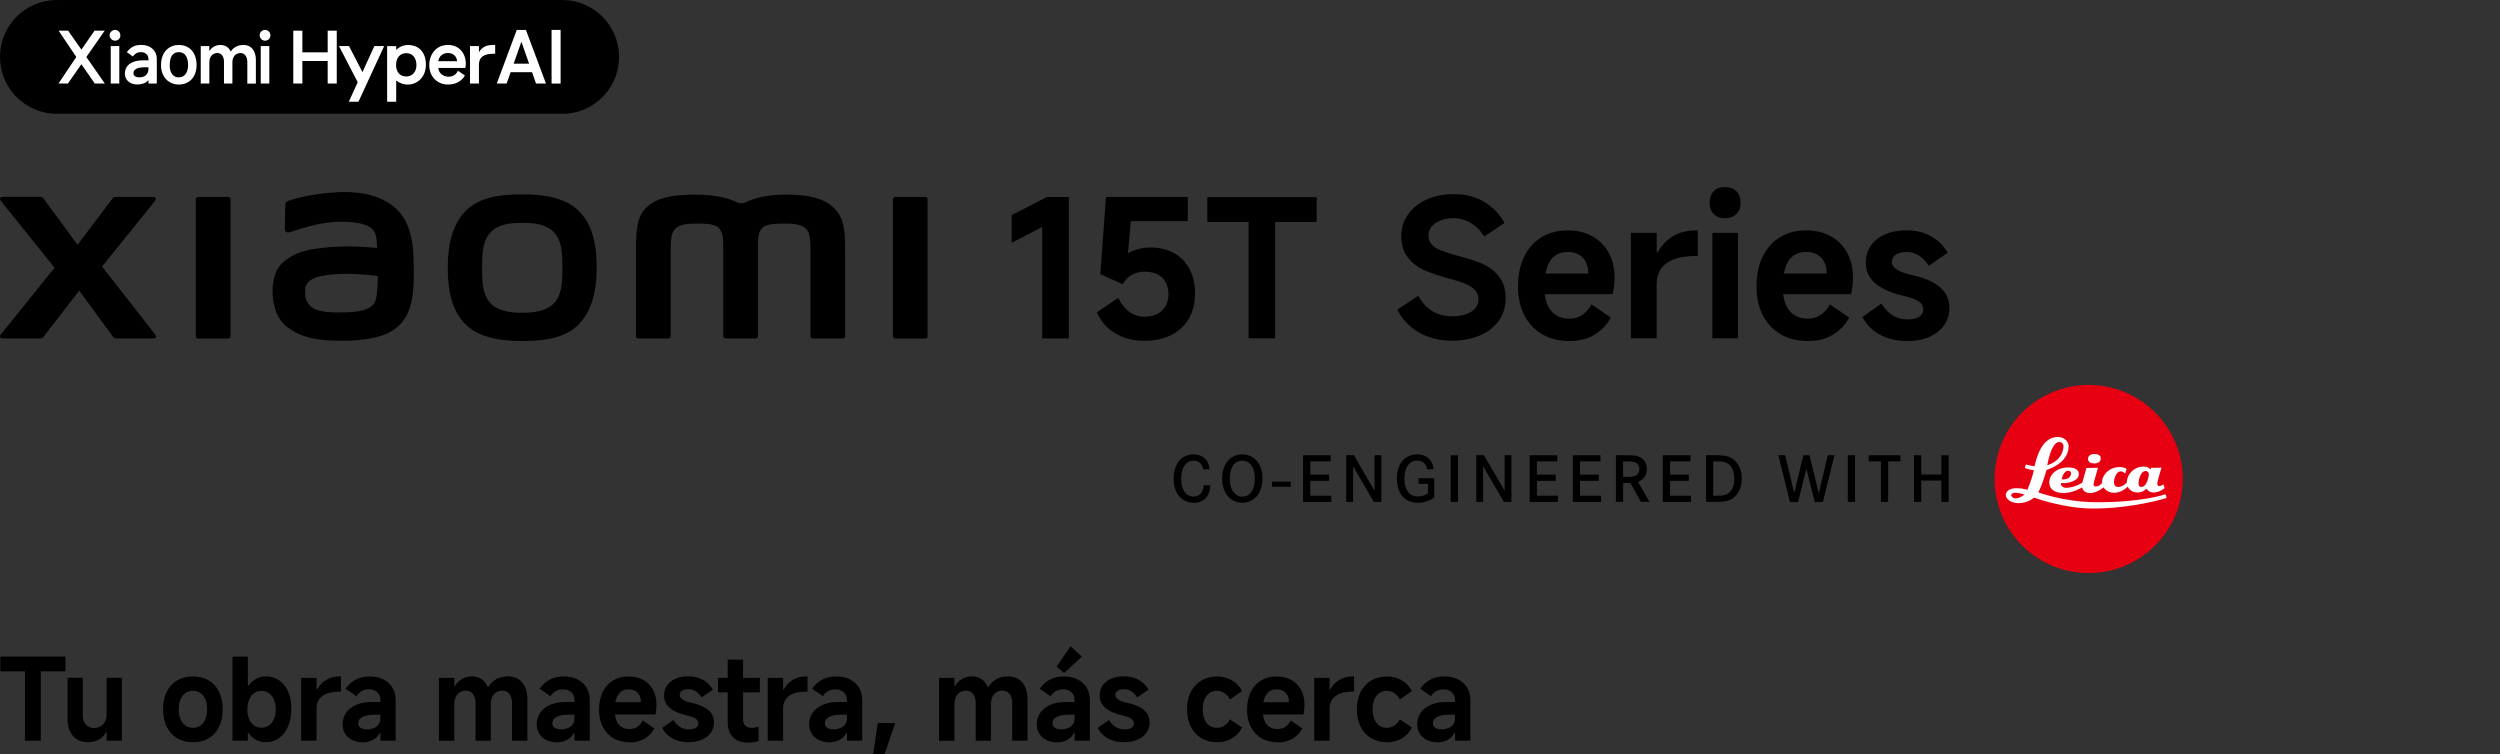 <?xml version="1.0" encoding="UTF-8"?><svg id="_图层_1" xmlns="http://www.w3.org/2000/svg" width="540" height="162.96" viewBox="0 0 540 162.96"><rect x="0" y="0" width="540" height="162.96" fill="#333333" stroke="none"/><defs><style>.cls-1{fill:#fff;}.cls-2{fill:#e60012;}</style></defs><path d="M5.39,159.98v-14.96H.08v-3.2h14.06v3.2h-5.33v14.96h-3.42Z"/><path d="M26.33,146.42v13.56h-3.29v-1.77h-.15c-.38.66-.91,1.17-1.58,1.55-.68.38-1.43.56-2.25.56-1.39,0-2.49-.44-3.28-1.33-.79-.88-1.19-2.13-1.19-3.73v-8.85h3.29v8.13c0,.82.22,1.47.65,1.97.43.49,1,.74,1.71.74.56,0,1.05-.12,1.47-.37.43-.25.75-.59.98-1.02.23-.43.34-.95.34-1.54v-7.91h3.3Z"/><path d="M41.66,160.33c-1.29,0-2.43-.29-3.4-.87s-1.72-1.41-2.25-2.48c-.52-1.07-.79-2.33-.79-3.77s.26-2.7.79-3.77c.52-1.07,1.27-1.9,2.25-2.47.97-.57,2.11-.86,3.4-.86s2.45.29,3.42.86,1.71,1.4,2.24,2.47c.52,1.07.79,2.33.79,3.77s-.26,2.7-.79,3.78c-.52,1.08-1.27,1.91-2.24,2.48-.97.57-2.11.86-3.42.86ZM41.66,157.21c.64,0,1.19-.16,1.65-.49s.81-.79,1.06-1.39.37-1.31.37-2.13-.12-1.51-.37-2.11c-.25-.61-.6-1.07-1.06-1.39-.46-.32-1.01-.48-1.65-.48s-1.16.16-1.62.48c-.46.32-.81.78-1.06,1.39s-.37,1.31-.37,2.11.12,1.53.37,2.13.6,1.06,1.06,1.39,1,.49,1.62.49Z"/><path d="M50.21,159.98v-18.16h3.32v6.32h.12c.44-.64,1-1.14,1.66-1.5s1.38-.54,2.15-.54c1.08,0,2.04.29,2.86.87.83.58,1.47,1.39,1.93,2.43s.69,2.25.69,3.62c0,1.46-.23,2.74-.69,3.83-.46,1.1-1.11,1.95-1.94,2.56-.84.61-1.79.91-2.88.91-.79,0-1.51-.18-2.16-.54s-1.2-.86-1.62-1.5h-.12v1.7h-3.32ZM53.43,153.23c0,.79.12,1.48.37,2.08s.6,1.06,1.06,1.39.98.49,1.57.49,1.15-.16,1.63-.49.86-.79,1.12-1.39.39-1.29.39-2.08-.13-1.51-.39-2.11c-.26-.61-.62-1.07-1.08-1.4s-.99-.49-1.6-.49-1.14.16-1.61.49-.83.79-1.08,1.4-.38,1.31-.38,2.11Z"/><path d="M65.05,159.98v-13.56h3.32v2.51h.12c.49-.9,1.16-1.6,1.99-2.09.84-.49,1.83-.74,3-.74h.17v3.29h-.22c-1.15,0-2.1.14-2.85.43s-1.31.7-1.67,1.24c-.36.54-.54,1.19-.54,1.94v6.98h-3.32,0Z"/><path d="M78.35,160.33c-.82,0-1.56-.16-2.21-.47-.66-.31-1.18-.76-1.56-1.34s-.58-1.27-.58-2.05c0-.95.25-1.79.76-2.52.51-.73,1.24-1.3,2.19-1.71s2.07-.61,3.37-.61h1.84v-.47c0-.69-.23-1.24-.69-1.65s-1.07-.61-1.84-.61c-.56,0-1.06.12-1.5.37s-.83.61-1.16,1.11l-2.33-1.62c.62-.88,1.37-1.55,2.24-1.99.87-.44,1.87-.66,3-.66s2.07.21,2.91.63,1.5,1.01,1.97,1.78.7,1.67.7,2.7v8.77h-3.29v-1.67h-.15c-.31.64-.79,1.13-1.45,1.49-.66.35-1.39.53-2.21.53h0ZM79.28,157.55c.49,0,.96-.09,1.4-.26s.8-.43,1.07-.79c.27-.35.41-.78.41-1.29v-.84h-1.16c-1.2,0-2.1.16-2.7.48-.61.32-.91.78-.91,1.39,0,.41.17.73.5.96.34.23.8.34,1.39.34h0Z"/><path d="M94.81,159.98v-13.56h3.32v1.79h.12c.39-.67.91-1.19,1.55-1.56s1.35-.55,2.14-.55,1.47.2,2.06.59,1.04.97,1.35,1.72h.12c.46-.75,1.04-1.33,1.74-1.72.7-.39,1.53-.59,2.48-.59,1.33,0,2.36.44,3.11,1.33.75.88,1.12,2.13,1.12,3.74v8.82h-3.32v-8.13c0-.84-.18-1.49-.55-1.97-.37-.47-.87-.71-1.51-.71-.52,0-.97.12-1.35.36s-.67.57-.87,1.01c-.21.43-.31.95-.31,1.56v7.89h-3.29v-8.13c0-.56-.09-1.04-.26-1.44-.17-.4-.41-.71-.72-.92s-.68-.32-1.11-.32c-.51,0-.95.12-1.33.36s-.67.57-.87,1.01c-.2.43-.31.95-.31,1.56v7.89h-3.32v-.03h0Z"/><path d="M120.27,160.33c-.82,0-1.56-.16-2.21-.47-.66-.31-1.18-.76-1.56-1.34s-.58-1.27-.58-2.05c0-.95.25-1.79.76-2.52.51-.73,1.24-1.3,2.19-1.71s2.07-.61,3.37-.61h1.84v-.47c0-.69-.23-1.24-.69-1.65s-1.07-.61-1.84-.61c-.56,0-1.06.12-1.5.37s-.83.61-1.16,1.11l-2.33-1.62c.62-.88,1.37-1.55,2.24-1.99.87-.44,1.87-.66,3-.66s2.07.21,2.91.63,1.5,1.01,1.97,1.78.7,1.67.7,2.7v8.77h-3.29v-1.67h-.15c-.31.64-.79,1.13-1.45,1.49-.66.35-1.39.53-2.21.53h0ZM121.2,157.55c.49,0,.96-.09,1.4-.26s.8-.43,1.07-.79c.27-.35.41-.78.41-1.29v-.84h-1.16c-1.2,0-2.1.16-2.7.48-.61.32-.91.78-.91,1.39,0,.41.17.73.5.96.34.23.8.34,1.39.34h0Z"/><path d="M136,160.33c-1.33,0-2.49-.29-3.48-.86-.99-.57-1.76-1.39-2.31-2.44-.55-1.06-.82-2.3-.82-3.72s.26-2.73.79-3.81c.52-1.08,1.27-1.92,2.22-2.51.96-.59,2.08-.88,3.38-.88,1.2,0,2.25.25,3.16.75s1.61,1.21,2.11,2.13.75,1.99.75,3.22c0,.72-.08,1.43-.25,2.11h-10.22l.07-2.65h7.03c0-.57-.1-1.06-.31-1.47-.21-.41-.5-.73-.9-.96-.39-.23-.88-.34-1.45-.34-.67,0-1.23.17-1.67.52-.44.34-.77.85-1,1.52-.22.67-.33,1.49-.33,2.46,0,.85.12,1.58.36,2.19s.6,1.07,1.08,1.4,1.09.49,1.81.49c.59,0,1.12-.15,1.6-.45.47-.3.88-.77,1.23-1.39l2.48,1.7c-.46.88-1.14,1.61-2.04,2.17s-2,.85-3.29.85v-.03h0Z"/><path d="M148.8,160.33c-1.39,0-2.59-.28-3.59-.85s-1.73-1.31-2.19-2.25l2.43-1.72c.41.67.89,1.18,1.45,1.52s1.18.52,1.87.52,1.18-.11,1.54-.34c.35-.23.53-.55.53-.96s-.2-.75-.59-1.02-1-.5-1.82-.68c-1.61-.36-2.84-.89-3.7-1.59s-1.29-1.6-1.29-2.72c0-1.26.48-2.27,1.44-3.02s2.23-1.13,3.82-1.13c1.21,0,2.27.26,3.17.77.9.52,1.61,1.22,2.11,2.1l-2.43,1.67c-.36-.56-.78-.99-1.25-1.3-.48-.31-1-.47-1.57-.47-.61,0-1.08.11-1.41.34-.34.23-.5.54-.5.93s.21.7.63.98,1.12.53,2.1.74c1.52.34,2.68.86,3.48,1.55.79.69,1.19,1.57,1.19,2.63,0,.84-.23,1.58-.68,2.22s-1.09,1.15-1.92,1.51-1.77.54-2.81.54v.03h-.01Z"/><path d="M155.09,149.54v-3.12h9.04v3.12h-9.04ZM161.53,160.4c-1.41,0-2.49-.39-3.23-1.18s-1.12-1.9-1.12-3.34v-13.39h3.32v12.95c0,.56.16.99.47,1.3s.75.47,1.33.47c.48,0,.99-.08,1.55-.25v3.1c-.72.23-1.49.34-2.31.34h-.01Z"/><path d="M165.83,159.98v-13.56h3.32v2.51h.12c.49-.9,1.16-1.6,1.99-2.09.84-.49,1.83-.74,3-.74h.17v3.29h-.22c-1.15,0-2.1.14-2.85.43s-1.31.7-1.67,1.24c-.36.54-.54,1.19-.54,1.94v6.98h-3.32Z"/><path d="M179.12,160.33c-.82,0-1.56-.16-2.21-.47-.66-.31-1.18-.76-1.56-1.34-.39-.58-.58-1.27-.58-2.05,0-.95.25-1.79.76-2.52s1.24-1.3,2.19-1.71,2.07-.61,3.37-.61h1.84v-.47c0-.69-.23-1.24-.69-1.65-.46-.41-1.07-.61-1.84-.61-.56,0-1.06.12-1.5.37s-.83.61-1.15,1.11l-2.33-1.62c.62-.88,1.37-1.55,2.24-1.99.87-.44,1.87-.66,3-.66s2.07.21,2.91.63,1.5,1.01,1.97,1.78.7,1.67.7,2.7v8.77h-3.29v-1.67h-.15c-.31.64-.79,1.13-1.45,1.49-.66.35-1.39.53-2.21.53h-.02ZM180.06,157.55c.49,0,.96-.09,1.4-.26s.8-.43,1.07-.79c.27-.35.41-.78.41-1.29v-.84h-1.16c-1.2,0-2.1.16-2.7.48-.61.32-.91.78-.91,1.39,0,.41.17.73.5.96.34.23.8.34,1.39.34h0Z"/><path d="M188.61,162.96l.98-6.78h3.78l-2.33,6.78h-2.43Z"/><path d="M202.83,159.98v-13.56h3.32v1.79h.12c.39-.67.91-1.19,1.55-1.56.64-.37,1.35-.55,2.14-.55s1.47.2,2.06.59,1.04.97,1.35,1.72h.12c.46-.75,1.04-1.33,1.75-1.72.7-.39,1.53-.59,2.48-.59,1.33,0,2.36.44,3.11,1.33.75.88,1.12,2.13,1.12,3.74v8.82h-3.32v-8.13c0-.84-.18-1.49-.55-1.97-.37-.47-.87-.71-1.51-.71-.52,0-.97.12-1.35.36s-.67.57-.87,1.01c-.2.43-.31.95-.31,1.56v7.89h-3.29v-8.13c0-.56-.09-1.04-.26-1.44-.17-.4-.41-.71-.72-.92-.31-.21-.68-.32-1.11-.32-.51,0-.95.12-1.33.36-.38.24-.67.57-.87,1.01-.21.43-.31.95-.31,1.56v7.89h-3.32v-.03h0Z"/><path d="M228.29,160.33c-.82,0-1.56-.16-2.21-.47-.66-.31-1.18-.76-1.56-1.34-.39-.58-.58-1.27-.58-2.05,0-.95.25-1.79.76-2.52s1.24-1.3,2.19-1.71,2.07-.61,3.37-.61h1.84v-.47c0-.69-.23-1.24-.69-1.65-.46-.41-1.07-.61-1.84-.61-.56,0-1.06.12-1.5.37s-.83.61-1.15,1.11l-2.33-1.62c.62-.88,1.37-1.55,2.24-1.99s1.87-.66,3-.66,2.07.21,2.91.63,1.5,1.01,1.97,1.78.7,1.67.7,2.7v8.77h-3.29v-1.67h-.15c-.31.64-.79,1.13-1.45,1.49-.66.35-1.39.53-2.21.53h-.02ZM229.23,157.55c.49,0,.96-.09,1.4-.26s.8-.43,1.07-.79c.27-.35.41-.78.41-1.29v-.84h-1.16c-1.2,0-2.1.16-2.7.48-.61.32-.91.78-.91,1.39,0,.41.17.73.5.96.34.23.8.34,1.39.34h0ZM231.22,139.61l2.48,2.21-3.86,3.54-1.6-1.38,2.97-4.37h0Z"/><path d="M242.89,160.33c-1.39,0-2.59-.28-3.59-.85s-1.73-1.31-2.19-2.25l2.43-1.72c.41.67.89,1.18,1.45,1.52.56.34,1.18.52,1.87.52s1.18-.11,1.54-.34c.35-.23.53-.55.53-.96s-.2-.75-.59-1.02c-.39-.27-1-.5-1.82-.68-1.61-.36-2.84-.89-3.7-1.59-.86-.7-1.29-1.6-1.29-2.72,0-1.26.48-2.27,1.44-3.02s2.23-1.13,3.82-1.13c1.21,0,2.27.26,3.17.77.9.52,1.61,1.22,2.11,2.1l-2.43,1.67c-.36-.56-.78-.99-1.25-1.3s-1-.47-1.57-.47c-.61,0-1.08.11-1.41.34-.34.23-.5.54-.5.93s.21.7.63.98,1.12.53,2.1.74c1.52.34,2.68.86,3.48,1.55.79.69,1.19,1.57,1.19,2.63,0,.84-.23,1.58-.68,2.22-.45.65-1.09,1.15-1.92,1.51-.83.36-1.77.54-2.81.54v.03h-.01Z"/><path d="M262.99,160.33c-1.33,0-2.49-.29-3.48-.87-.99-.58-1.76-1.41-2.3-2.48-.54-1.07-.81-2.33-.81-3.77s.27-2.67.81-3.75c.54-1.07,1.31-1.9,2.3-2.48s2.15-.87,3.48-.87c1.15,0,2.19.29,3.15.86.95.57,1.66,1.34,2.14,2.31l-2.6,1.79c-.34-.61-.75-1.07-1.22-1.38s-1-.47-1.59-.47c-.64,0-1.19.16-1.65.49s-.81.79-1.06,1.4-.37,1.3-.37,2.09.12,1.53.37,2.13.6,1.06,1.06,1.39,1.01.49,1.65.49c.57,0,1.1-.16,1.59-.48.48-.32.89-.77,1.22-1.36l2.6,1.79c-.48.97-1.19,1.74-2.14,2.31-.95.57-2,.86-3.15.86Z"/><path d="M275.97,160.33c-1.33,0-2.49-.29-3.48-.86-.99-.57-1.76-1.39-2.31-2.44-.55-1.06-.82-2.3-.82-3.72s.26-2.73.79-3.81c.52-1.08,1.27-1.92,2.22-2.51.96-.59,2.08-.88,3.38-.88,1.2,0,2.25.25,3.16.75s1.61,1.21,2.11,2.13.75,1.99.75,3.22c0,.72-.08,1.43-.25,2.11h-10.22l.07-2.65h7.03c0-.57-.1-1.06-.31-1.47s-.5-.73-.9-.96c-.39-.23-.88-.34-1.45-.34-.67,0-1.23.17-1.67.52s-.77.85-1,1.52c-.22.67-.33,1.49-.33,2.46,0,.85.12,1.58.36,2.19s.6,1.07,1.08,1.4,1.09.49,1.81.49c.59,0,1.12-.15,1.6-.45.47-.3.88-.77,1.23-1.39l2.48,1.7c-.46.88-1.14,1.61-2.04,2.17s-2,.85-3.29.85v-.03h0Z"/><path d="M283.88,159.98v-13.56h3.32v2.51h.12c.49-.9,1.16-1.6,1.99-2.09.84-.49,1.83-.74,3-.74h.17v3.29h-.22c-1.15,0-2.1.14-2.85.43s-1.31.7-1.67,1.24c-.36.54-.54,1.19-.54,1.94v6.98h-3.32,0Z"/><path d="M299.68,160.33c-1.33,0-2.49-.29-3.48-.87-.99-.58-1.76-1.41-2.3-2.48-.54-1.07-.81-2.33-.81-3.77s.27-2.67.81-3.75c.54-1.07,1.31-1.9,2.3-2.48s2.15-.87,3.48-.87c1.15,0,2.19.29,3.15.86.95.57,1.66,1.34,2.14,2.31l-2.6,1.79c-.34-.61-.75-1.07-1.22-1.38s-1-.47-1.59-.47c-.64,0-1.19.16-1.65.49s-.81.79-1.06,1.4-.37,1.3-.37,2.09.12,1.53.37,2.13.6,1.06,1.06,1.39,1.01.49,1.65.49c.57,0,1.1-.16,1.59-.48.48-.32.89-.77,1.22-1.36l2.6,1.79c-.48.97-1.19,1.74-2.14,2.31-.95.57-2,.86-3.15.86Z"/><path d="M310.47,160.33c-.82,0-1.56-.16-2.21-.47-.66-.31-1.18-.76-1.56-1.34-.39-.58-.58-1.27-.58-2.05,0-.95.25-1.79.76-2.52s1.24-1.3,2.19-1.71,2.07-.61,3.37-.61h1.84v-.47c0-.69-.23-1.24-.69-1.65-.46-.41-1.07-.61-1.84-.61-.56,0-1.06.12-1.5.37s-.83.61-1.15,1.11l-2.33-1.62c.62-.88,1.37-1.55,2.24-1.99s1.87-.66,3-.66,2.07.21,2.91.63,1.5,1.01,1.97,1.78.7,1.67.7,2.7v8.77h-3.29v-1.67h-.15c-.31.64-.79,1.13-1.45,1.49-.66.35-1.39.53-2.21.53h-.02ZM311.4,157.55c.49,0,.96-.09,1.4-.26s.8-.43,1.07-.79c.27-.35.41-.78.41-1.29v-.84h-1.16c-1.2,0-2.1.16-2.7.48-.61.32-.91.78-.91,1.39,0,.41.17.73.5.96.34.23.8.34,1.39.34h0Z"/><rect x="274.75" y="104.04" width="4.04" height="1.11"/><path d="M259.89,101.37c-.09-.44-.2-.7-.3-.87-.21-.4-.69-1-1.79-1-.36,0-1.04.04-1.67.71-.51.56-.99,1.5-.99,3.19,0,1.13.23,2.44,1.11,3.26.61.56,1.29.59,1.59.59.21,0,.76-.01,1.26-.4.8-.63.87-1.8.9-2.03h1.41c-.01.34-.06,1.49-.71,2.43-.37.54-1.19,1.36-2.8,1.36-.33,0-1.13-.03-1.94-.43-1.11-.56-2.46-1.9-2.46-4.76,0-2.49.96-3.8,1.81-4.46,1-.76,2.06-.81,2.51-.81,1.31,0,2.53.57,3.1,1.81.21.46.29.91.34,1.41h-1.39.02Z"/><path d="M266,98.84c.97-.66,1.93-.7,2.34-.7,1.51,0,2.44.71,2.86,1.13.69.66,1.49,1.9,1.49,4.1,0,.6-.03,3.23-2.09,4.57-.69.44-1.43.66-2.26.66-.36,0-1.21-.04-2.07-.54-2.24-1.29-2.29-4.09-2.29-4.69.01-1.7.53-3.51,2.01-4.53M266.13,105.82c.21.41.43.64.57.79.63.61,1.31.66,1.64.66.93,0,1.66-.47,2.11-1.27.27-.46.59-1.33.59-2.61,0-.29.03-2.21-1.07-3.26-.26-.24-.76-.63-1.63-.63-.21,0-.71.01-1.2.31-1.56.91-1.5,3.33-1.5,3.57,0,.29,0,1.47.49,2.44"/><polygon points="287.08 102.52 287.08 103.86 283.02 103.86 283.02 107.07 287.56 107.07 287.56 108.42 281.46 108.42 281.46 98.33 287.43 98.33 287.43 99.66 283.02 99.66 283.02 102.52 287.08 102.52"/><polygon points="292.45 98.33 296.91 106.03 296.91 98.33 298.38 98.33 298.38 108.42 296.76 108.42 292.26 100.71 292.26 108.42 290.78 108.42 290.78 98.33 292.45 98.33"/><path d="M309.78,103.3v4.17c-.11.09-.43.3-.79.49-.41.2-1.44.64-2.76.64-1.8,0-2.8-.81-3.29-1.37-.54-.63-1.21-1.86-1.21-3.87,0-.57.01-3.29,2.09-4.59.37-.23,1.16-.63,2.27-.63,1.27,0,2.53.51,3.14,1.7.18.34.33.73.4,1.51h-1.39c-.07-.36-.24-1.4-1.34-1.74-.33-.11-.67-.13-.79-.13-.41,0-1.37.1-2.04,1.06-.54.79-.72,1.93-.72,2.84,0,1.83.66,3.86,2.89,3.86.73,0,1.57-.26,2.2-.66v-2.06h-2.04v-1.23h3.38Z"/><rect x="313.35" y="98.33" width="1.57" height="10.09"/><polygon points="320.54 98.33 325 106.03 325 98.33 326.47 98.33 326.47 108.42 324.85 108.42 320.35 100.71 320.35 108.42 318.87 108.42 318.87 98.33 320.54 98.33"/><polygon points="336.03 102.52 336.03 103.86 331.97 103.86 331.97 107.07 336.51 107.07 336.51 108.42 330.41 108.42 330.41 98.33 336.38 98.33 336.38 99.66 331.97 99.66 331.97 102.52 336.03 102.52"/><polygon points="345.34 102.52 345.34 103.86 341.28 103.86 341.28 107.07 345.83 107.07 345.83 108.42 339.73 108.42 339.73 98.33 345.7 98.33 345.7 99.66 341.28 99.66 341.28 102.52 345.34 102.52"/><path d="M351.2,98.33c.56,0,1.3,0,1.86.07.42.07,1.61.24,2.27,1.37.16.26.4.79.39,1.54,0,.24-.03.99-.44,1.63-.21.33-.5.6-.81.81-.29.19-.54.27-.66.33l2.49,4.33h-1.84l-2.3-4.07h-1.56v4.07h-1.56v-10.09h2.17-.01ZM352.1,103c.41-.03,2.01-.06,2-1.71,0-.81-.46-1.2-.73-1.34-.57-.33-1.56-.27-2.16-.29h-.63v3.34h1.52Z"/><polygon points="364.79 102.52 364.79 103.86 360.73 103.86 360.73 107.07 365.27 107.07 365.27 108.42 359.17 108.42 359.17 98.33 365.14 98.33 365.14 99.66 360.73 99.66 360.73 102.52 364.79 102.52"/><path d="M371.36,98.33c1.64.06,2.41.39,3.04.87.73.56,1.84,1.86,1.83,4.17,0,1.41-.46,2.94-1.53,3.93-1.23,1.14-2.83,1.11-4.36,1.11h-1.84v-10.09h2.86ZM370.89,107.07c.79,0,1.14-.01,1.51-.11.7-.16,1.69-.63,2.07-2.26.14-.61.14-1.11.14-1.34,0-1.46-.5-3.06-2.06-3.53-.53-.16-1-.17-2.06-.17h-.44v7.42h.84,0Z"/><polygon points="385.61 98.33 387.55 106.54 389.52 98.33 390.86 98.33 392.85 106.54 394.81 98.33 396.25 98.33 393.74 108.44 391.99 108.44 390.18 101.26 388.38 108.44 386.63 108.44 384.13 98.33 385.61 98.33"/><rect x="399.12" y="98.33" width="1.57" height="10.09"/><polygon points="410.49 98.33 410.49 99.66 407.84 99.66 407.84 108.42 406.28 108.42 406.28 99.66 403.64 99.66 403.64 98.33 410.49 98.33"/><polygon points="419.34 102.5 419.34 98.33 420.9 98.33 420.9 108.42 419.34 108.42 419.34 103.8 414.99 103.8 414.99 108.42 413.42 108.42 413.42 98.33 414.99 98.33 414.99 102.5 419.34 102.5"/><path class="cls-2" d="M451.15,123.78c11.22,0,20.32-9.1,20.32-20.31s-9.1-20.32-20.32-20.32-20.32,9.1-20.32,20.32,9.09,20.31,20.32,20.31h0Z"/><path class="cls-1" d="M467.31,104.62s-.53.38-.9.38c-.29,0-.44-.24-.44-.5,0-.59.92-3.48.92-3.48l-2.25.03-.12.39s-.33-.66-1.51-.66c-2.29,0-3.55,1.97-3.6,3.14-.01.25-.01.29-.01.29-.05.06-.86.98-1.86.98-.8,0-.93-.67-.93-1.09,0-.46.38-2.29,1.47-2.29.59,0,.95.51.95.51l.32-1.04s-.5-.39-1.53-.39c-2.21,0-3.73,1.66-3.78,3.16-.01.22-.02.3-.02.31-.07.09-.62.72-1.33.72-.48,0-.48-.38-.48-.55,0-.23.96-3.49.96-3.49l-2.5.04-.89,3.16s-1.37.99-3.29,1.13c-.99.07-1.33-.53-1.33-.88v-.15s.4.03.71.03c.24,0,3.16-.2,3.16-1.99,0-1.02-1.02-1.41-2.32-1.41-2.39,0-4.06,1.48-4.06,3.24,0,1.6,1.37,2.29,3.14,2.29,2,0,3.96-1.23,3.96-1.23,0,0,.11,1.23,1.69,1.23s2.91-1.23,2.91-1.23c0,0,.71,1.18,2.33,1.18s2.93-1.34,2.93-1.34c0,0,.45,1.27,2.09,1.27,1.28,0,1.97-.84,1.97-.84,0,0,.37.84,1.49.84,1.37,0,2.39-.96,2.39-.96l-.24-.78v-.02h0ZM446.8,101.69c.34.02.56.26.55.51-.06,1.59-2.02,1.34-2.02,1.34,0,0,.32-1.92,1.46-1.85h.01ZM462.54,105.19c-.62,0-.62-.68-.62-.87,0-.52.41-2.58,1.52-2.58.47,0,.72.4.72.69,0,.06-.28,2.75-1.63,2.75h.01Z"/><path class="cls-1" d="M467.76,106.76s-5.26,1.83-15.29,1.71c-6.92-.08-12.2-2.13-12.2-2.13,0,0,.17-.33.28-.56.69-1.41,1.51-4.28,1.51-4.28,0,0,4.76-1.33,4.76-5.1,0-1.2-1.11-1.97-2.21-2.01-3.83-.15-4.9,5.31-5.13,6.24-.01.07-.02.09-.02.09-1.18-.16-1.85-.4-1.85-.4l-.27.74c.8.38,1.96.5,1.96.5-.23,1.46-1.37,4.24-1.37,4.24,0,0-1.05-.35-2.35-.35-1.69,0-2.27.8-2.31,1.31-.11,1.3,1.53,1.92,2.67,1.92,2.23,0,3.4-1.21,3.4-1.21,0,0,6.28,2.37,12.84,2.37,8.58,0,15.82-2.28,15.82-2.28l-.24-.78v-.02ZM444.79,95.47c.74,0,.98.6.92,1.13-.36,3.15-3.49,3.88-3.49,3.88,0,0,.78-5.01,2.57-5.01h0ZM435.46,107.65c-.63.02-1.04-.4-1.04-.64,0-.52.64-.6,1.04-.57.98.05,1.82.39,1.82.39,0,0-.99.8-1.82.82Z"/><path class="cls-1" d="M452.41,98.07c-.8,0-1.39.32-1.39,1.07s.68.96,1.39.96,1.35-.33,1.35-1.1-.78-.93-1.35-.93h0Z"/><path d="M225.11,73.08v-24.06l-6.6,3.43v-5.98l7.64-3.92h4.71v30.54h-5.75Z"/><path d="M241.54,64.33c.66,1.35,1.47,2.37,2.41,3.05.95.69,2.07,1.03,3.36,1.03.99,0,1.88-.2,2.66-.6s1.38-.97,1.8-1.71.62-1.6.62-2.56-.21-1.86-.62-2.6-1.01-1.31-1.8-1.69c-.78-.38-1.69-.58-2.7-.58s-1.94.23-2.76.68-1.5,1.14-2.02,2.04l-4.83-2.19,1.24-16.67h17.66v5.24h-12.3l-.7,7.88-1.28.08c.74-.72,1.66-1.27,2.77-1.67,1.1-.4,2.24-.6,3.43-.6,1.95,0,3.66.41,5.12,1.22s2.58,1.97,3.36,3.47,1.18,3.23,1.18,5.18c0,2.09-.44,3.91-1.32,5.45s-2.15,2.73-3.8,3.57-3.59,1.26-5.82,1.26c-2.45,0-4.57-.55-6.36-1.65-1.79-1.1-3.1-2.6-3.92-4.5l4.62-3.14h0Z"/><path d="M269.69,73.08v-25.13h-8.91v-5.37h23.61v5.37h-8.96v25.13h-5.74Z"/><path d="M313.61,73.58c-2.72,0-5.11-.6-7.16-1.8-2.05-1.2-3.6-2.83-4.64-4.89l4.54-3.01c.83,1.51,1.86,2.63,3.1,3.36,1.24.73,2.64,1.09,4.21,1.09,1.13,0,2.13-.15,2.99-.45.87-.3,1.53-.73,2-1.28.47-.55.7-1.18.7-1.9s-.2-1.37-.6-1.88c-.4-.51-1.06-.98-1.98-1.4-.92-.43-2.24-.86-3.94-1.3l-.21-.04c-2.01-.58-3.69-1.16-5.03-1.75-1.35-.59-2.5-1.49-3.47-2.68-.96-1.2-1.44-2.76-1.44-4.68,0-1.73.49-3.29,1.46-4.66.98-1.38,2.32-2.45,4.04-3.22s3.65-1.16,5.8-1.16c2.61,0,4.85.58,6.71,1.73,1.86,1.16,3.28,2.66,4.27,4.5l-4.37,2.93c-.74-1.24-1.7-2.21-2.87-2.91-1.17-.7-2.44-1.05-3.82-1.05-.99,0-1.9.16-2.72.47-.83.32-1.47.76-1.94,1.32s-.7,1.19-.7,1.88c0,.8.23,1.46.68,1.98.45.52,1.14.96,2.04,1.32.91.36,2.17.76,3.8,1.2,2.04.52,3.74,1.08,5.12,1.67,1.38.59,2.56,1.49,3.55,2.7s1.49,2.79,1.49,4.75c0,1.84-.49,3.45-1.46,4.83-.98,1.38-2.34,2.44-4.09,3.2-1.75.76-3.76,1.14-6.05,1.14h0Z"/><path d="M338.99,73.66c-2.23,0-4.18-.48-5.84-1.44-1.67-.96-2.96-2.33-3.88-4.11-.92-1.77-1.38-3.86-1.38-6.25s.44-4.58,1.32-6.4,2.13-3.22,3.74-4.21,3.5-1.49,5.68-1.49c2.01,0,3.78.42,5.3,1.26,1.53.84,2.71,2.03,3.55,3.57s1.26,3.34,1.26,5.41c0,1.21-.14,2.39-.41,3.55h-17.17l.12-4.46h11.8c0-.96-.17-1.79-.52-2.48-.34-.69-.85-1.22-1.51-1.61s-1.47-.58-2.44-.58c-1.13,0-2.06.29-2.81.87s-1.3,1.43-1.67,2.56c-.37,1.13-.56,2.5-.56,4.13,0,1.43.2,2.66.6,3.67.4,1.02,1,1.8,1.82,2.35.81.55,1.82.83,3.03.83.99,0,1.88-.25,2.68-.76s1.49-1.29,2.06-2.33l4.17,2.85c-.77,1.49-1.91,2.7-3.43,3.65-1.51.95-3.36,1.42-5.53,1.42h.02Z"/><path d="M352.28,73.08v-22.78h5.57v4.21h.21c.83-1.51,1.94-2.68,3.34-3.51s3.08-1.24,5.03-1.24h.29v5.53h-.37c-1.93,0-3.52.24-4.79.72-1.27.48-2.2,1.18-2.81,2.08-.61.91-.91,2-.91,3.26v11.72h-5.57.01Z"/><path d="M375.97,43.78c0,1.02-.3,1.83-.91,2.44-.61.61-1.43.91-2.48.91s-1.86-.3-2.43-.91c-.58-.6-.87-1.42-.87-2.44s.3-1.87.89-2.48c.59-.6,1.4-.91,2.41-.91s1.87.3,2.48.91c.6.61.91,1.43.91,2.48h0ZM375.4,73.08h-5.53v-22.78h5.53v22.78Z"/><path d="M390.5,73.66c-2.23,0-4.18-.48-5.84-1.44-1.67-.96-2.96-2.33-3.88-4.11-.92-1.77-1.38-3.86-1.38-6.25s.44-4.58,1.32-6.4,2.13-3.22,3.74-4.21c1.61-.99,3.5-1.49,5.67-1.49,2.01,0,3.78.42,5.3,1.26,1.53.84,2.71,2.03,3.55,3.57s1.26,3.34,1.26,5.41c0,1.21-.14,2.39-.41,3.55h-17.17l.12-4.46h11.8c0-.96-.17-1.79-.52-2.48-.34-.69-.85-1.22-1.51-1.61s-1.47-.58-2.44-.58c-1.13,0-2.06.29-2.81.87s-1.3,1.43-1.67,2.56c-.37,1.13-.56,2.5-.56,4.13,0,1.43.2,2.66.6,3.67.4,1.02,1,1.8,1.82,2.35.81.55,1.82.83,3.03.83.99,0,1.88-.25,2.68-.76s1.49-1.29,2.06-2.33l4.17,2.85c-.77,1.49-1.91,2.7-3.43,3.65-1.51.95-3.36,1.42-5.53,1.42h.03Z"/><path d="M412,73.66c-2.34,0-4.35-.47-6.03-1.42s-2.9-2.21-3.67-3.78l4.09-2.89c.69,1.13,1.5,1.98,2.43,2.56s1.98.87,3.14.87,1.99-.19,2.58-.58c.59-.38.89-.92.89-1.61s-.33-1.26-.99-1.71-1.68-.83-3.05-1.14c-2.7-.6-4.77-1.49-6.21-2.66s-2.17-2.69-2.17-4.56c0-2.12.81-3.81,2.41-5.08,1.61-1.27,3.75-1.9,6.42-1.9,2.04,0,3.81.43,5.32,1.3s2.7,2.04,3.55,3.53l-4.09,2.81c-.61-.93-1.31-1.66-2.11-2.19-.8-.52-1.68-.78-2.64-.78-1.02,0-1.81.19-2.37.58-.56.39-.85.91-.85,1.57s.35,1.18,1.05,1.65c.7.47,1.88.88,3.53,1.24,2.56.58,4.51,1.44,5.84,2.6s2,2.63,2,4.42c0,1.4-.38,2.65-1.13,3.74-.76,1.09-1.83,1.93-3.22,2.54s-2.96.91-4.73.91v-.02h.01Z"/><path d="M112.8,41.98c-4.58,0-9.17.58-12.07,3.43-2.9,2.85-4.02,7.14-4.02,12.39s1,9.47,3.9,12.32c2.9,2.84,7.61,3.54,12.19,3.54s9.15-.58,12.05-3.44c2.9-2.85,4.04-7.17,4.04-12.42s-1.02-9.44-3.92-12.29c-2.9-2.85-7.59-3.53-12.17-3.53h0ZM119.75,65.39c-1.61,1.84-4.54,2.17-6.95,2.17s-5.33-.32-6.94-2.16c-1.62-1.84-1.72-4.38-1.72-7.58s.11-5.67,1.72-7.52c1.61-1.84,4.21-2.16,6.95-2.16s5.34.32,6.95,2.16,1.72,4.32,1.72,7.52-.11,5.73-1.72,7.58h0ZM49.29,42.54h-6.49c-.28,0-.5.22-.5.49v29.6c0,.27.23.49.5.49h6.49c.27,0,.5-.22.5-.49v-29.6c0-.27-.23-.49-.5-.49ZM22.03,57.58l11.52-14.27c.25-.31.03-.77-.37-.77h-8.31c-.2,0-.38.09-.5.25l-7.61,10.09-7.43-10.09c-.12-.16-.31-.26-.51-.26H.49c-.4,0-.62.46-.37.77l11.67,14.53L.11,72.34c-.24.31-.02.76.38.76h8.33c.2,0,.39-.1.51-.26l7.78-10.06,7.37,10.06c.12.16.31.26.51.26h8.23c.39,0,.62-.45.37-.76l-11.55-14.78v.02h-.01ZM180,44.79c-2.64-2.46-6.88-2.75-10.32-2.75-4.43,0-7.26.94-8.97,1.83h-1.19c-1.67-.93-4.63-1.83-9.27-1.83-3.44,0-7.65.25-10.24,2.43-2.15,1.8-2.64,4.2-2.64,9.13v19.02c0,.27.23.49.5.49h6.48c.28,0,.51-.22.51-.49v-15.66c0-2.83-.11-5.77.5-6.86.48-.85,1.22-1.81,4.74-1.81,4.2,0,5.19.29,5.85,2.15.16.44.23,1.07.27,1.83v20.34c0,.27.23.49.5.49h6.49c.28,0,.5-.22.5-.49v-20.34c.04-.76.11-1.39.27-1.83.66-1.86,1.65-2.15,5.85-2.15,3.52,0,4.27.95,4.74,1.81.61,1.1.5,4.04.5,6.86v15.66c0,.27.23.49.5.49h6.48c.28,0,.5-.22.5-.49v-17.86c0-5.11-.17-7.73-2.57-9.96h.02,0ZM86.9,46.6c-3-4.13-8.42-5.38-14.04-5.08-5.7.31-9.67,1.52-10.68,1.9-.63.24-.55.78-.56,1.11-.02,1.09-.11,3.91-.1,5.06,0,.51.62.74,1.14.56,2.08-.74,5.91-1.91,9-2.16,3.33-.27,7.85,0,9.1,1.89.6.9.63,2.27.69,3.68-2.08-.19-5.15-.45-8.21-.29-2.38.13-6.94.33-9.63,1.76-2.18,1.16-3.47,2.22-4.15,4.18-.55,1.59-.7,3.48-.52,5.04.4,3.54,1.63,5.3,3.29,6.53,2.62,1.94,5.92,2.96,12.76,2.81,9.1-.2,11.49-3.14,12.7-5.23,2.05-3.55,1.7-9.17,1.63-12.61-.03-1.43-.24-6.13-2.43-9.15h0ZM80.97,65.27c-.86,1.81-3.92,2.09-5.73,2.17-3.35.15-5.82.02-7.42-.77-1.06-.52-1.83-1.72-1.9-3.08-.06-1.16-.04-1.76.48-2.44,1.18-1.53,4.26-1.86,7.42-1.99,2.13-.08,5.4.16,7.8.45-.02,2.32-.17,4.65-.66,5.66h0ZM199.86,42.54h-6.49c-.28,0-.5.22-.5.49v29.6c0,.27.23.49.5.49h6.49c.28,0,.5-.22.5-.49v-29.6c0-.27-.23-.49-.5-.49Z"/><path d="M121.43,24.57H12.29c-3.76,0-7.13-1.69-9.38-4.35-1.81-2.14-2.91-4.91-2.91-7.94h0c0-3.39,1.38-6.46,3.6-8.69C5.83,1.38,8.9,0,12.29,0h109.14C124.82,0,127.89,1.38,130.12,3.6c2.23,2.22,3.6,5.3,3.6,8.69h0c0,3.1-1.15,5.93-3.04,8.1-2.25,2.57-5.56,4.19-9.24,4.19h-.01Z"/><path class="cls-1" d="M94.67,13.22c.16-1.05.94-1.77,2.09-1.77s1.88.72,1.98,1.77h-4.08.01ZM92.72,13.97c0,2.82,1.93,4.29,4.05,4.29,1.56,0,2.9-.64,3.65-1.96l-1.5-1.02c-.43.91-1.15,1.29-2.04,1.29-1.13,0-2.15-.75-2.2-1.9h5.82s.11-.35.11-.91c0-2.2-1.39-4.05-3.84-4.05-2.76,0-4.05,2.31-4.05,4.26M85.55,14.05c0-1.56.83-2.57,2.23-2.57,1.31,0,2.17,1.02,2.17,2.6,0,1.45-.89,2.44-2.23,2.44s-2.17-.99-2.17-2.47M83.62,21.97h1.96v-4.53h.05c.78.56,1.61.83,2.44.83,2.04,0,3.92-1.58,3.92-4.29s-1.53-4.26-3.84-4.26c-1.02,0-1.9.4-2.52,1.02h-.05v-.78h-1.96v12.02h0ZM73.22,9.95l4.05,7.81-1.93,4.21h2.09l5.55-12.02h-2.12l-2.57,5.63-2.9-5.63h-2.17ZM63.35,18.05h1.96v-4.88h5.47v4.88h1.96V6.62h-1.96v4.69h-5.47v-4.69h-1.96v11.43ZM56.32,18.05h1.85v-8.1h-1.85v8.1ZM56.08,7.64c0-.64.56-1.18,1.15-1.18.7,0,1.18.54,1.18,1.18s-.48,1.15-1.18,1.15c-.59,0-1.15-.54-1.15-1.15M43.36,18.05v-8.1h1.85v.99h.08c.46-.75,1.37-1.23,2.31-1.23,1.31,0,1.96.8,2.2,1.39h.08c.35-.59,1.21-1.39,2.71-1.39,1.82,0,2.68,1.42,2.68,3.25v5.1h-1.85v-4.75c0-.97-.51-1.85-1.45-1.85-1.18,0-1.77.91-1.77,1.98v4.61h-1.82v-4.75c0-.91-.43-1.85-1.42-1.85-1.1,0-1.74.89-1.74,1.98v4.61h-1.86ZM36.66,14.08c0,1.31.48,2.63,1.96,2.63,1.39,0,2.01-1.26,2.01-2.63,0-1.66-.62-2.82-2.01-2.82-1.29,0-1.96.99-1.96,2.82M34.78,14.08c0-3.03,1.9-4.37,3.84-4.37,2.23,0,3.84,1.56,3.84,4.37,0,2.39-1.42,4.18-3.84,4.18-2.2,0-3.84-1.66-3.84-4.18M28.82,15.8c0,.67.64.91,1.29.91,1.1,0,1.96-.59,1.96-1.88v-.3h-.83c-1.05,0-2.41.21-2.41,1.26M26.97,15.93c0-1.96,1.69-2.9,3.89-2.9h1.21v-.24c0-1.1-.83-1.53-1.66-1.53-.78,0-1.31.38-1.72.94l-1.29-.94c.86-1.13,1.74-1.56,3.14-1.56,1.88,0,3.33,1.13,3.33,3.08v5.26h-1.8v-.7h-.05c-.4.56-1.37.91-2.33.91-1.53,0-2.71-.86-2.71-2.33M23.92,18.05h1.85v-8.1h-1.85v8.1ZM23.67,7.64c0-.64.56-1.18,1.18-1.18.67,0,1.15.54,1.15,1.18s-.48,1.15-1.15,1.15c-.62,0-1.18-.54-1.18-1.15M12.64,18.05h2.02l2.92-4.18,2.9,4.18h2.17l-4-5.74,3.97-5.69h-2.2l-2.84,4.1-2.87-4.1h-2.05l3.82,5.69-3.85,5.74h.01ZM103.45,14v4.05h-1.93v-8.1h1.93v1.26h.05c.7-1.18,1.72-1.5,3.14-1.5h.32v1.9h-.32c-2.25,0-3.19.8-3.19,2.39"/><rect class="cls-1" x="119.14" y="6.46" width="1.95" height="11.59"/><path class="cls-1" d="M111.62,6.46l-4.32,11.59h2.13l.87-2.46h4.62l.86,2.46h2.15l-4.33-11.59h-1.98,0ZM110.95,13.75l1.67-4.74,1.66,4.74h-3.33Z"/></svg>